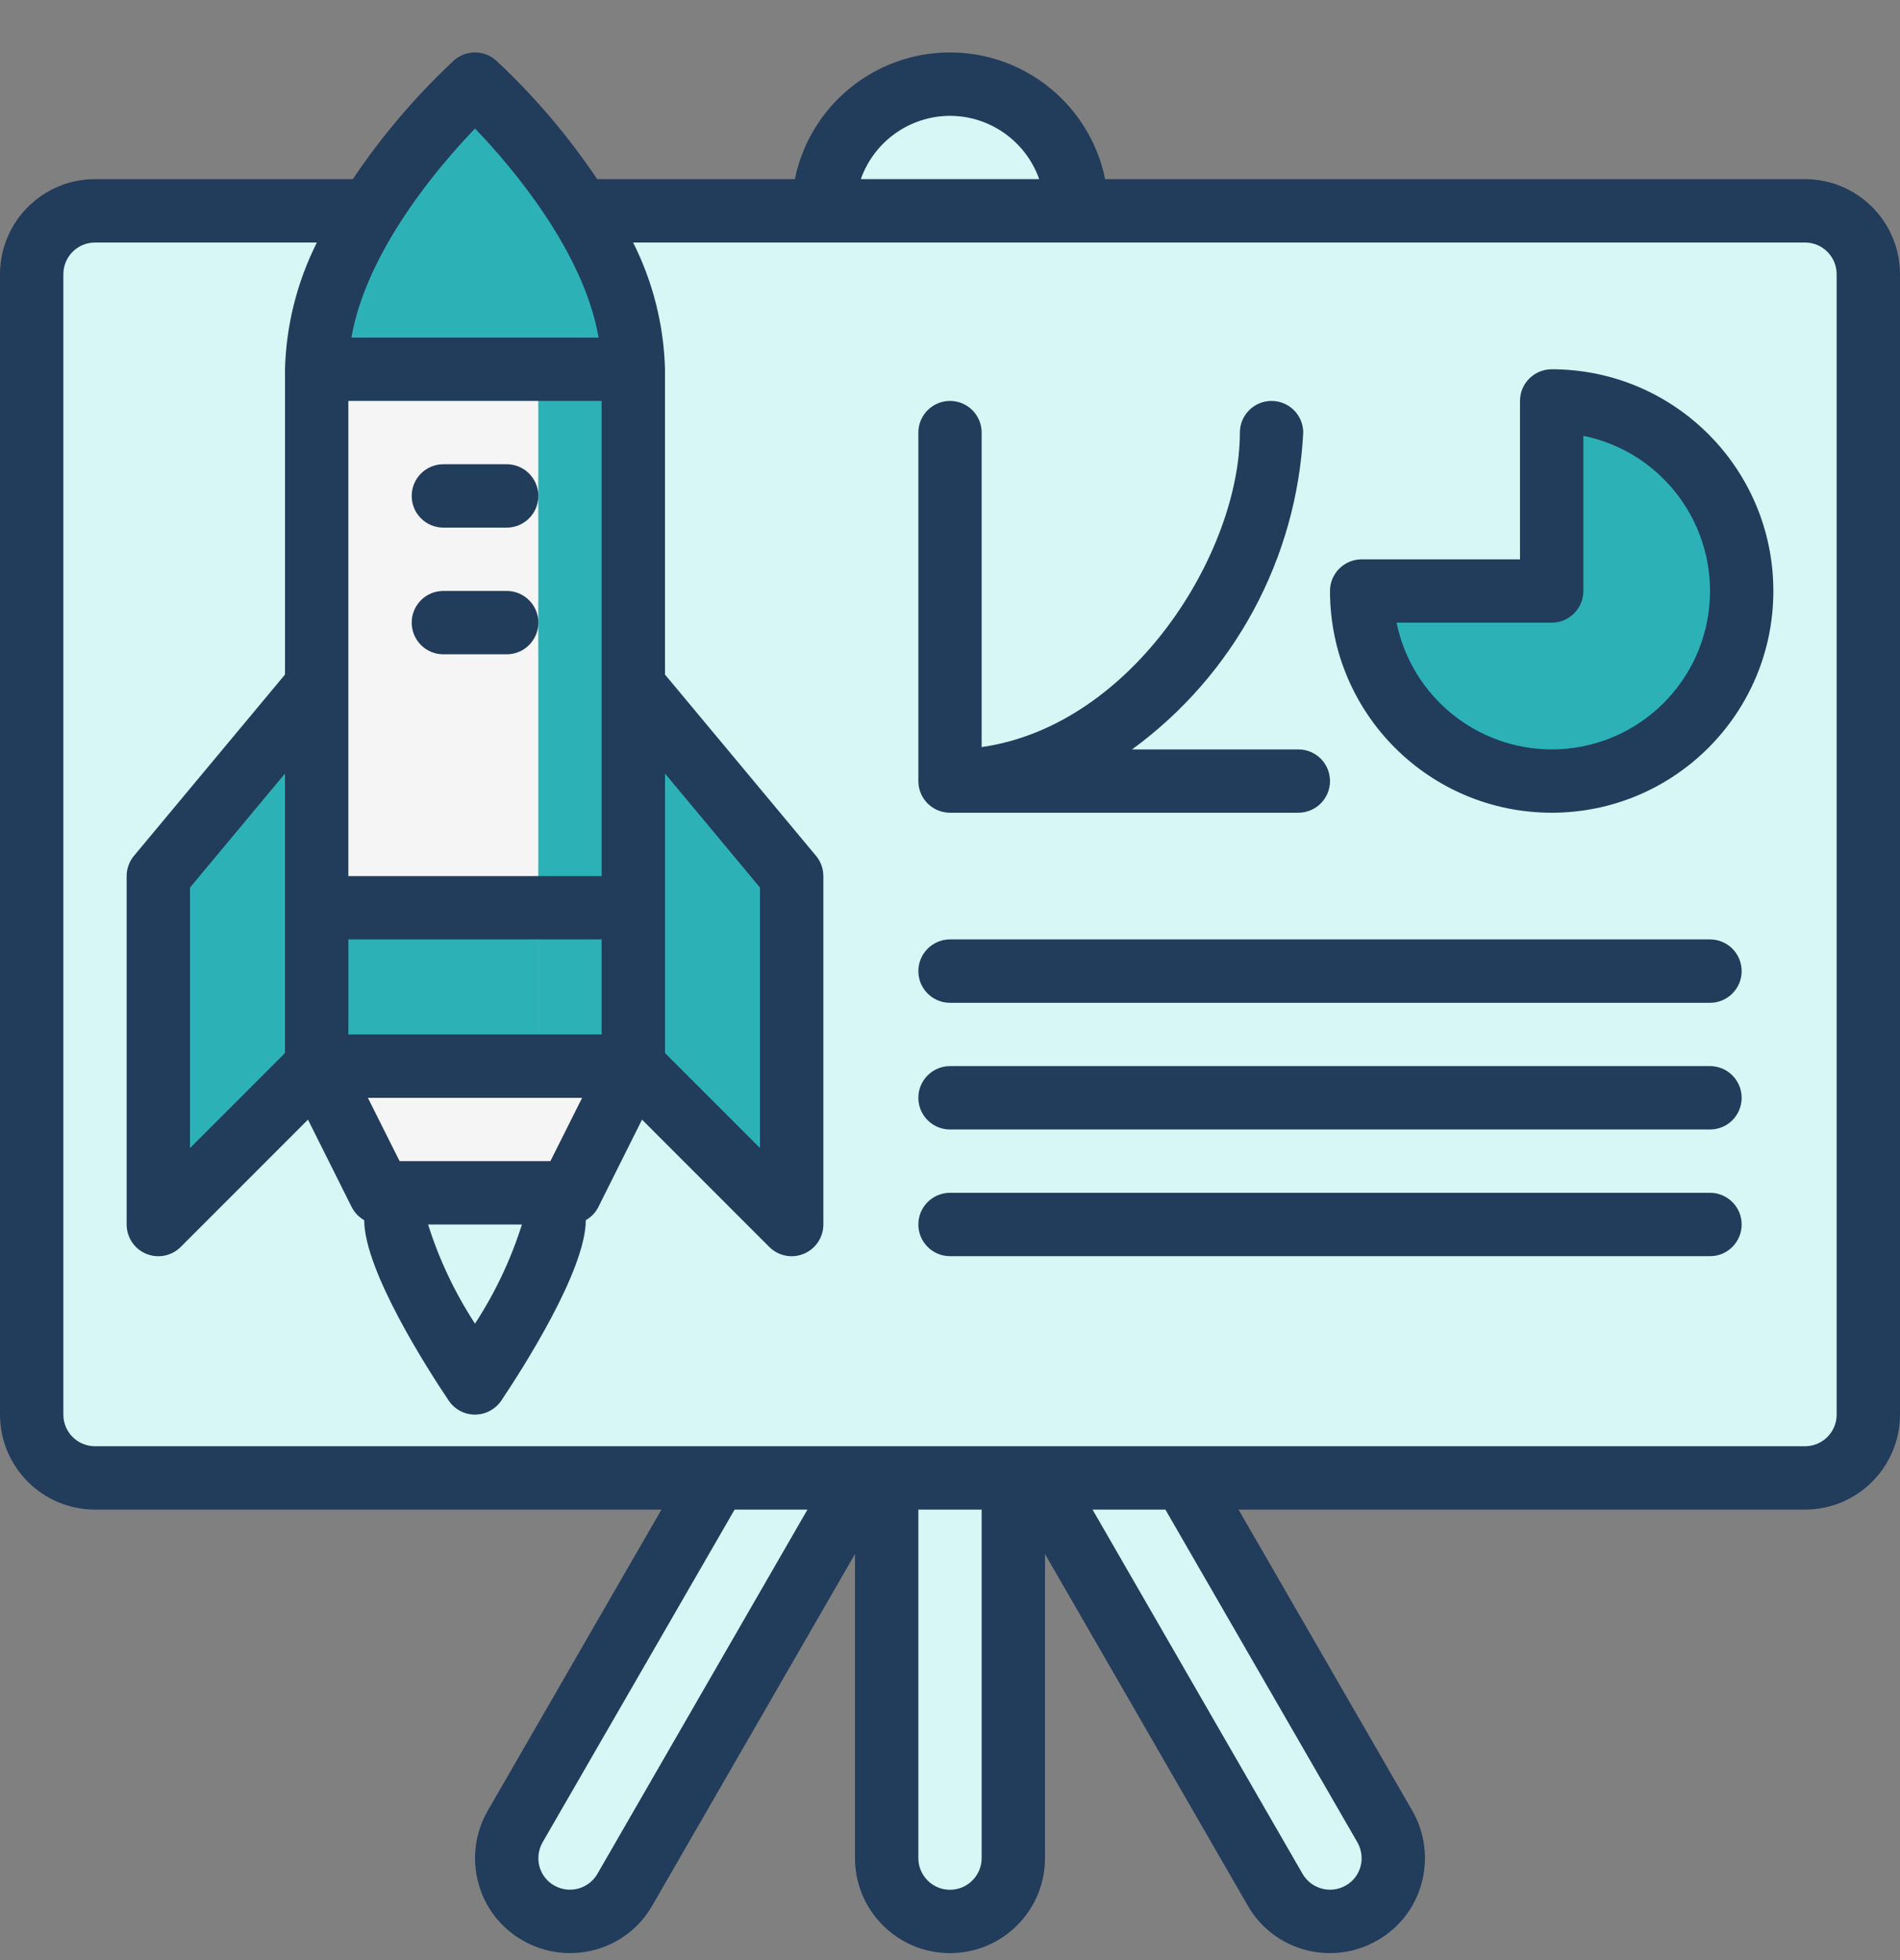 <svg width="32" height="33" viewBox="0 0 32 33" fill="none" xmlns="http://www.w3.org/2000/svg">
<rect x="0" y="0" width="32" height="33" fill="#808080" stroke="none"/>
<g clip-path="url(#clip0_3240_47664)">
<path d="M14.934 24.883H17.067V31.283C17.067 31.872 16.589 32.349 16 32.349C15.411 32.349 14.934 31.872 14.934 31.283V24.883H14.934Z" fill="#D7F6F6"/>
<path d="M19.936 24.883L23.323 30.749C23.513 31.079 23.513 31.485 23.323 31.815C23.133 32.145 22.781 32.348 22.401 32.348C22.02 32.349 21.668 32.145 21.477 31.816L17.477 24.883H14.523L10.523 31.816C10.228 32.325 9.576 32.5 9.067 32.205C8.557 31.911 8.383 31.259 8.677 30.749L12.064 24.883L13.867 3.549C13.867 2.371 14.822 1.416 16 1.416C17.178 1.416 18.133 2.371 18.133 3.549L19.936 24.883Z" fill="#D7F6F6"/>
<path d="M1.6 3.549H30.4C30.989 3.549 31.466 4.026 31.466 4.616V23.815C31.466 24.405 30.989 24.882 30.4 24.882H1.6C1.011 24.882 0.533 24.405 0.533 23.815V4.616C0.533 4.026 1.011 3.549 1.6 3.549Z" fill="#D7F6F6"/>
<path d="M1.6 3.549H28.8C29.389 3.549 29.866 4.026 29.866 4.616V23.815C29.866 24.405 29.389 24.882 28.8 24.882H1.6C1.011 24.882 0.533 24.405 0.533 23.815V4.616C0.533 4.026 1.011 3.549 1.6 3.549Z" fill="#D7F6F6"/>
<path d="M26.134 6.75V9.95H22.934C22.934 11.717 24.366 13.15 26.134 13.15C27.901 13.15 29.334 11.717 29.334 9.95C29.334 8.183 27.901 6.75 26.134 6.75Z" fill="#2CB1B7"/>
<path d="M10.666 17.949L9.6 20.082H6.4L5.333 17.949H10.666Z" fill="#F5F5F5"/>
<path d="M9.254 20.082C9.308 20.228 9.335 20.383 9.334 20.539C9.334 21.298 8 23.282 8 23.282C8 23.282 6.667 21.298 6.667 20.539C6.666 20.383 6.693 20.228 6.747 20.082H9.254Z" fill="#D7F6F6"/>
<path d="M10.667 17.949L13.275 20.562H13.28L13.334 20.546V14.749L10.667 11.549H5.334L2.667 14.749V20.546L2.72 20.562H2.726L5.334 17.949H10.667Z" fill="#2CB1B7"/>
<path d="M10.666 6.216H5.333C5.333 6.141 5.333 6.067 5.338 5.992C5.456 4.301 6.8 2.659 7.53 1.88C7.813 1.587 8 1.416 8 1.416C8 1.416 10.666 3.805 10.666 6.216Z" fill="#2CB1B7"/>
<path d="M9.066 6.217H5.333C5.333 6.142 5.333 6.068 5.338 5.993C5.456 4.302 6.8 2.66 7.53 1.881C8.064 2.691 9.066 4.446 9.066 6.217Z" fill="#2CB1B7"/>
<path d="M10.666 6.217H5.333V17.95H10.666V6.217Z" fill="#2CB1B7"/>
<path d="M9.066 6.217H5.333V17.95H9.066V6.217Z" fill="#F5F5F5"/>
<path d="M10.666 15.283H9.066V17.95H10.666V15.283Z" fill="#2CB1B7"/>
<path d="M9.066 15.283H5.333V17.95H9.066V15.283Z" fill="#2CB1B7"/>
<path d="M28.8 15.816H16C15.706 15.816 15.467 16.055 15.467 16.35C15.467 16.644 15.706 16.883 16 16.883H28.8C29.095 16.883 29.333 16.644 29.333 16.35C29.333 16.055 29.095 15.816 28.8 15.816Z" fill="#223C5B"/>
<path d="M28.8 17.949H16C15.706 17.949 15.467 18.188 15.467 18.483C15.467 18.777 15.706 19.016 16 19.016H28.8C29.095 19.016 29.333 18.777 29.333 18.483C29.333 18.188 29.095 17.949 28.8 17.949Z" fill="#223C5B"/>
<path d="M28.8 20.082H16C15.706 20.082 15.467 20.321 15.467 20.615C15.467 20.91 15.706 21.149 16 21.149H28.8C29.095 21.149 29.333 20.91 29.333 20.615C29.333 20.321 29.095 20.082 28.8 20.082Z" fill="#223C5B"/>
<path d="M26.134 6.217C25.839 6.217 25.6 6.456 25.6 6.75V9.417H22.934C22.639 9.417 22.4 9.656 22.4 9.95C22.4 12.012 24.072 13.683 26.134 13.683C28.195 13.683 29.867 12.012 29.867 9.95C29.867 7.888 28.196 6.217 26.134 6.217ZM26.134 12.617C24.867 12.615 23.776 11.724 23.521 10.483H26.134C26.428 10.483 26.667 10.245 26.667 9.95V7.337C28.008 7.611 28.924 8.856 28.787 10.218C28.649 11.58 27.503 12.617 26.134 12.617Z" fill="#223C5B"/>
<path d="M16 13.683H21.867C22.161 13.683 22.4 13.444 22.4 13.15C22.4 12.855 22.161 12.617 21.867 12.617H19.066C20.783 11.365 21.842 9.405 21.949 7.283C21.949 6.989 21.71 6.75 21.415 6.75C21.121 6.75 20.882 6.989 20.882 7.283C20.882 9.294 19.086 12.213 16.533 12.578V7.283C16.533 6.989 16.295 6.75 16 6.75C15.706 6.75 15.467 6.989 15.467 7.283V13.15C15.467 13.291 15.523 13.427 15.623 13.527C15.723 13.627 15.859 13.683 16 13.683Z" fill="#223C5B"/>
<path d="M30.4 3.016H18.613C18.359 1.775 17.267 0.883 16 0.883C14.733 0.883 13.641 1.775 13.387 3.016H10.058C9.569 2.288 8.998 1.618 8.356 1.019C8.153 0.837 7.846 0.837 7.644 1.019C7.002 1.618 6.431 2.288 5.942 3.016H1.6C0.717 3.017 0.001 3.733 0 4.616V23.816C0.001 24.7 0.717 25.415 1.6 25.416H11.14L8.215 30.484C8.003 30.851 7.945 31.287 8.055 31.697C8.163 32.108 8.432 32.458 8.802 32.668C9.168 32.88 9.605 32.938 10.014 32.828C10.425 32.72 10.774 32.452 10.985 32.083L14.4 26.163V31.283C14.4 32.166 15.116 32.883 16 32.883C16.884 32.883 17.6 32.166 17.6 31.283V26.163L21.014 32.081C21.225 32.451 21.575 32.72 21.986 32.828C22.395 32.938 22.831 32.88 23.198 32.668C23.568 32.458 23.837 32.108 23.945 31.697C24.055 31.287 23.997 30.85 23.785 30.483L20.86 25.416H30.4C31.283 25.415 31.999 24.699 32 23.816V4.616C31.999 3.733 31.283 3.017 30.4 3.016ZM16 1.95C16.676 1.952 17.277 2.379 17.502 3.016H14.498C14.723 2.379 15.324 1.952 16 1.95ZM8 2.164C8.614 2.802 9.826 4.221 10.082 5.683H5.918C6.174 4.221 7.386 2.803 8 2.164ZM5.867 15.816H10.133V17.416H5.867V15.816ZM10.133 14.75H5.867V6.75H10.133L10.133 14.75ZM4.8 17.729L3.2 19.329V14.943L4.8 13.023V17.729ZM8.79 20.616C8.604 21.206 8.338 21.767 8 22.285C7.662 21.767 7.396 21.206 7.21 20.616H8.79ZM9.27 19.549H6.73L6.196 18.483H9.804L9.27 19.549ZM11.2 13.023L12.8 14.943V19.329L11.2 17.729V13.023ZM10.06 31.551C9.911 31.804 9.586 31.89 9.332 31.743C9.21 31.674 9.121 31.558 9.085 31.422C9.049 31.285 9.068 31.139 9.139 31.016L12.372 25.416H13.599L10.06 31.551ZM16.533 31.283C16.533 31.577 16.294 31.816 16 31.816C15.705 31.816 15.467 31.577 15.467 31.283V25.416H16.533L16.533 31.283ZM22.86 31.015C22.931 31.138 22.951 31.285 22.915 31.422C22.879 31.558 22.79 31.674 22.668 31.743C22.546 31.814 22.4 31.834 22.264 31.797C22.127 31.761 22.01 31.672 21.939 31.55L18.401 25.416H19.628L22.86 31.015ZM30.933 23.816C30.933 24.111 30.694 24.349 30.4 24.349H1.6C1.306 24.349 1.067 24.111 1.067 23.816V4.616C1.067 4.322 1.306 4.083 1.6 4.083H5.337C5.003 4.746 4.82 5.474 4.8 6.216V11.357L2.257 14.408C2.177 14.504 2.133 14.625 2.133 14.75V20.616C2.133 20.832 2.263 21.026 2.462 21.109C2.662 21.192 2.891 21.146 3.044 20.993L5.187 18.85L5.923 20.322C5.97 20.414 6.043 20.491 6.134 20.543C6.136 21.399 7.223 23.084 7.557 23.58C7.656 23.728 7.822 23.816 8 23.816C8.177 23.816 8.343 23.728 8.443 23.58C8.776 23.084 9.864 21.399 9.866 20.543C9.957 20.491 10.03 20.415 10.077 20.322L10.813 18.85L12.956 20.993C13.109 21.146 13.338 21.192 13.537 21.109C13.737 21.026 13.867 20.832 13.867 20.616V14.75C13.867 14.625 13.823 14.504 13.743 14.408L11.2 11.357V6.216C11.18 5.474 10.997 4.746 10.663 4.083H30.4C30.694 4.083 30.933 4.322 30.933 4.616L30.933 23.816Z" fill="#223C5B"/>
<path d="M7.467 8.883H8.534C8.828 8.883 9.067 8.644 9.067 8.35C9.067 8.055 8.828 7.816 8.534 7.816H7.467C7.172 7.816 6.934 8.055 6.934 8.35C6.934 8.644 7.172 8.883 7.467 8.883Z" fill="#223C5B"/>
<path d="M7.467 11.016H8.534C8.828 11.016 9.067 10.777 9.067 10.482C9.067 10.188 8.828 9.949 8.534 9.949H7.467C7.172 9.949 6.934 10.188 6.934 10.482C6.934 10.777 7.172 11.016 7.467 11.016Z" fill="#223C5B"/>
</g>
<defs>
<clipPath id="clip0_3240_47664">
<rect width="32" height="32" fill="white" transform="translate(0 0.883)"/>
</clipPath>
</defs>
</svg>
